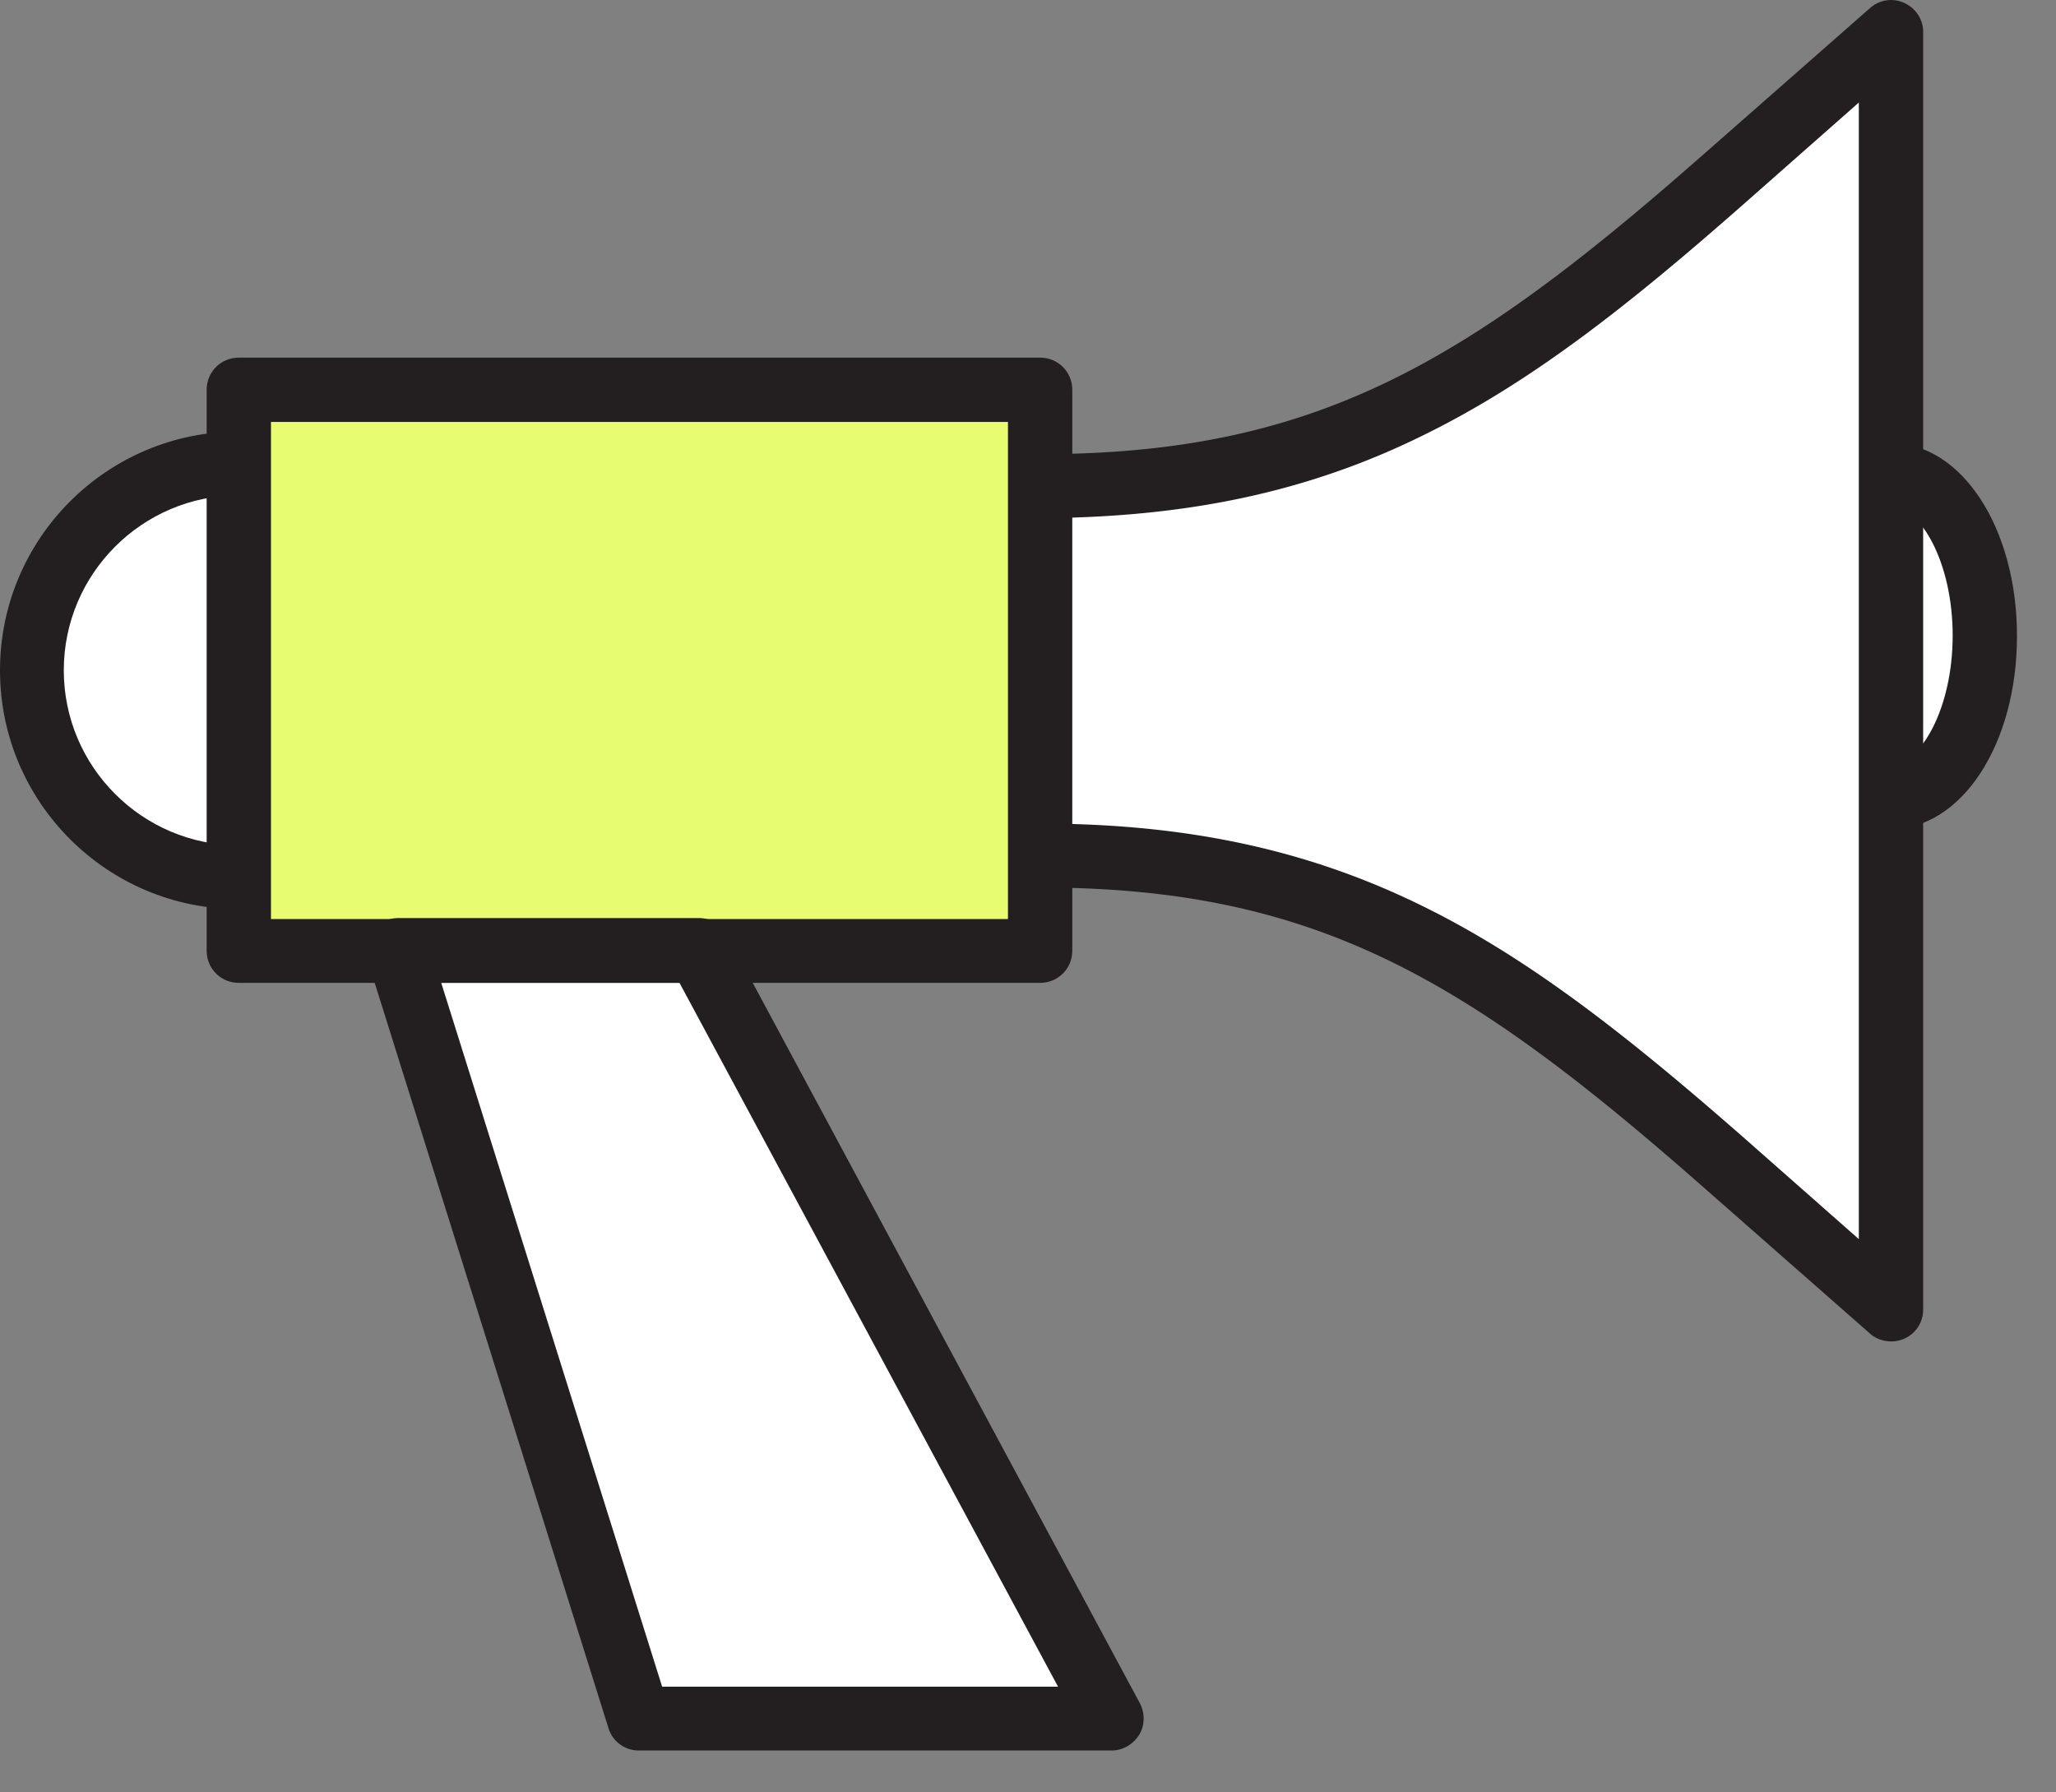 <svg width="39" height="34" fill="none" xmlns="http://www.w3.org/2000/svg"><rect width="100%" height="100%" fill="#808080" stroke="none"/><path d="M4.53 16.645a3.93 3.93 0 1 0 0-7.86 3.93 3.93 0 0 0 0 7.86Z" fill="#fff"/><path d="M4.53 17.245c-2.5 0-4.53-2.03-4.53-4.53 0-2.5 2.03-4.53 4.53-4.53 2.5 0 4.53 2.03 4.53 4.53 0 2.5-2.03 4.53-4.53 4.53Zm0-7.85c-1.83 0-3.32 1.49-3.32 3.32 0 1.83 1.49 3.32 3.32 3.32 1.83 0 3.32-1.49 3.32-3.32 0-1.83-1.49-3.32-3.32-3.32Z" fill="#231F20"/><path d="M37.66 12.065c0 1.69-.8 3.06-1.78 3.06s-1.78-1.37-1.78-3.06.8-3.06 1.78-3.06 1.78 1.37 1.78 3.06Z" fill="#fff"/><path d="M35.87 15.725c-1.34 0-2.39-1.61-2.39-3.66s1.05-3.66 2.39-3.66 2.39 1.61 2.39 3.66-1.05 3.66-2.39 3.66Zm0-6.12c-.55 0-1.17 1.05-1.17 2.45 0 1.4.62 2.45 1.17 2.45.55 0 1.17-1.05 1.17-2.45 0-1.4-.62-2.45-1.17-2.45Z" fill="#231F20"/><path d="m19.72 9.204-1.6 2.86h-.73l.36.65-.36.65h.73l1.6 2.86c5.66 0 8.69 2.06 12.94 5.79l3.21 2.82V.595l-3.21 2.82c-4.25 3.73-7.29 5.79-12.94 5.79Z" fill="#fff"/><path d="M35.87 25.445c-.14 0-.29-.05-.4-.15l-3.21-2.82c-4.44-3.9-7.31-5.64-12.54-5.64-.22 0-.42-.12-.53-.31l-1.43-2.55h-.37c-.22 0-.41-.11-.52-.3a.587.587 0 0 1 0-.6l.2-.35-.2-.35a.6.6 0 0 1 .52-.9h.37l1.43-2.55c.11-.19.31-.31.53-.31 5.24 0 8.1-1.74 12.54-5.64l3.21-2.82c.18-.16.43-.2.65-.1.22.1.36.31.36.55v24.24a.601.601 0 0 1-.61.6Zm-15.8-9.82c2.63.04 4.84.54 6.91 1.56 2.04 1 3.91 2.48 6.08 4.38l2.2 1.94V1.945l-2.2 1.94c-2.17 1.91-4.03 3.38-6.08 4.38-2.07 1.02-4.27 1.51-6.91 1.56l-1.43 2.55c-.07.12-.17.21-.29.26v.18c.12.05.23.14.29.26l1.43 2.55Z" fill="#231F20"/><path d="M19.73 7.395H4.53v10.64h15.2V7.395Z" fill="#E8FC71"/><path d="M19.73 18.644H4.53c-.34 0-.61-.27-.61-.61V7.394c0-.34.27-.61.61-.61h15.2c.34 0 .61.27.61.61v10.64c0 .34-.27.61-.61.61Zm-14.59-1.21h13.98v-9.43H5.14v9.43Z" fill="#231F20"/><path d="m7.55 18.035 4.58 14.57h8.96l-7.82-14.57H7.55Z" fill="#fff"/><path d="M21.09 33.205h-8.97a.6.6 0 0 1-.58-.43l-4.57-14.57a.611.611 0 0 1 .58-.79h5.71c.22 0 .43.12.53.32l7.83 14.57c.1.19.1.42-.01.6s-.31.3-.52.3Zm-8.52-1.21h7.5l-7.18-13.35H8.37l4.19 13.35h.01Z" fill="#231F20"/></svg>